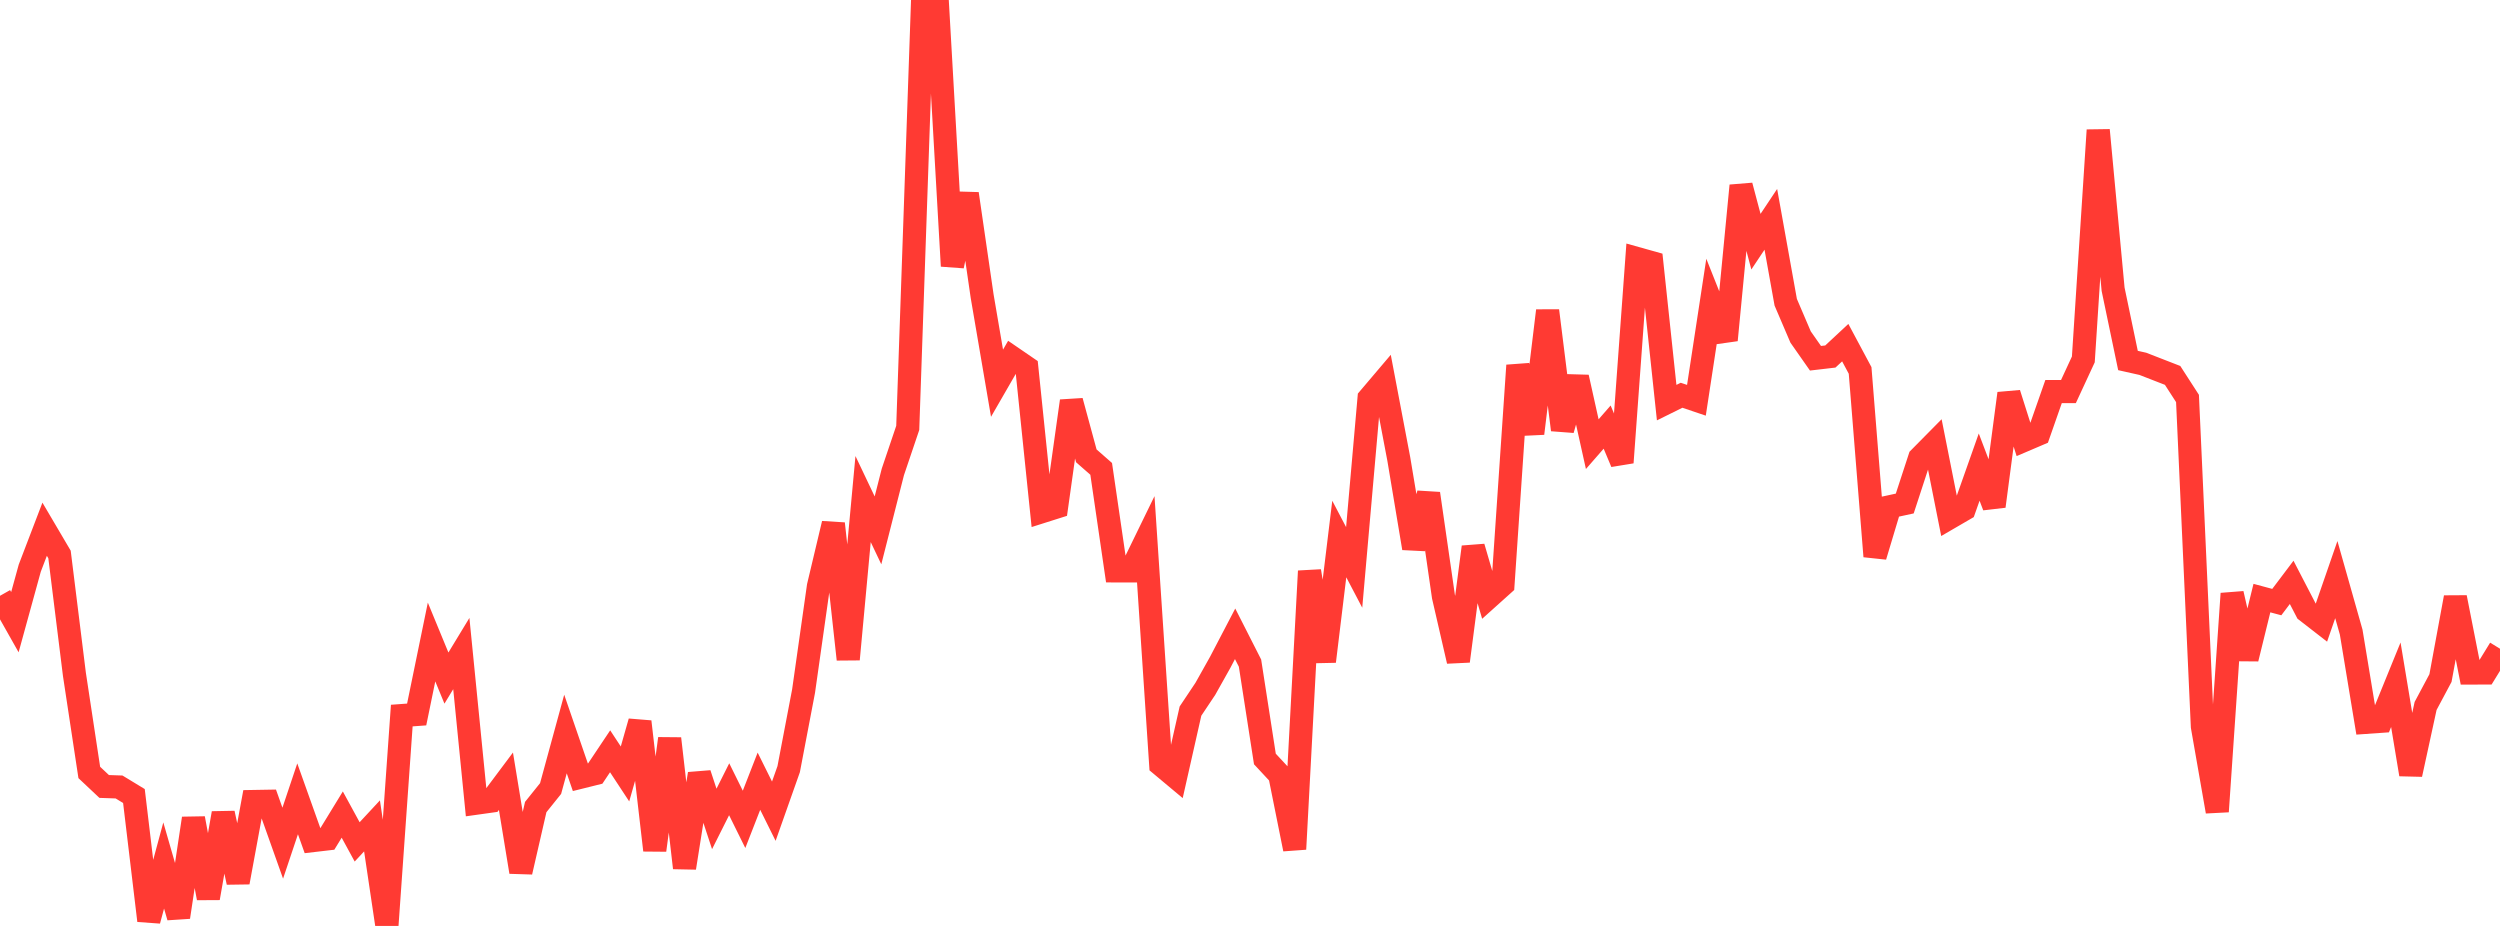 <?xml version="1.0" standalone="no"?>
<!DOCTYPE svg PUBLIC "-//W3C//DTD SVG 1.1//EN" "http://www.w3.org/Graphics/SVG/1.1/DTD/svg11.dtd">

<svg width="135" height="50" viewBox="0 0 135 50" preserveAspectRatio="none" 
  xmlns="http://www.w3.org/2000/svg"
  xmlns:xlink="http://www.w3.org/1999/xlink">


<polyline points="0.0, 32.173 0.804, 33.597 1.607, 30.68 2.411, 28.578 3.214, 29.942 4.018, 36.413 4.821, 41.712 5.625, 42.469 6.429, 42.497 7.232, 42.985 8.036, 49.712 8.839, 46.736 9.643, 49.524 10.446, 44.193 11.25, 48.497 12.054, 43.913 12.857, 47.645 13.661, 43.283 14.464, 43.269 15.268, 45.532 16.071, 43.136 16.875, 45.393 17.679, 45.299 18.482, 43.987 19.286, 45.462 20.089, 44.598 20.893, 50.0 21.696, 38.641 22.5, 38.582 23.304, 34.668 24.107, 36.616 24.911, 35.292 25.714, 43.372 26.518, 43.259 27.321, 42.186 28.125, 47.085 28.929, 43.581 29.732, 42.581 30.536, 39.636 31.339, 41.972 32.143, 41.772 32.946, 40.57 33.75, 41.793 34.554, 38.971 35.357, 45.912 36.161, 39.884 36.964, 46.865 37.768, 41.786 38.571, 44.222 39.375, 42.62 40.179, 44.246 40.982, 42.185 41.786, 43.805 42.589, 41.533 43.393, 37.318 44.196, 31.657 45.0, 28.276 45.804, 35.604 46.607, 26.949 47.411, 28.64 48.214, 25.484 49.018, 23.106 49.821, 0.0 50.625, 0.292 51.429, 14.365 52.232, 10.463 53.036, 15.994 53.839, 20.694 54.643, 19.3 55.446, 19.85 56.25, 27.633 57.054, 27.378 57.857, 21.656 58.661, 24.615 59.464, 25.319 60.268, 30.827 61.071, 30.829 61.875, 29.179 62.679, 41.291 63.482, 41.962 64.286, 38.399 65.089, 37.196 65.893, 35.762 66.696, 34.225 67.5, 35.808 68.304, 40.985 69.107, 41.848 69.911, 45.852 70.714, 30.84 71.518, 35.716 72.321, 29.107 73.125, 30.64 73.929, 21.507 74.732, 20.561 75.536, 24.793 76.339, 29.602 77.143, 26.653 77.946, 32.212 78.75, 35.701 79.554, 29.538 80.357, 32.287 81.161, 31.565 81.964, 19.733 82.768, 23.406 83.571, 16.778 84.375, 23.21 85.179, 20.371 85.982, 23.984 86.786, 23.063 87.589, 24.976 88.393, 13.959 89.196, 14.184 90.0, 21.742 90.804, 21.344 91.607, 21.615 92.411, 16.344 93.214, 18.364 94.018, 10.025 94.821, 13.051 95.625, 11.843 96.429, 16.321 97.232, 18.198 98.036, 19.346 98.839, 19.252 99.643, 18.503 100.446, 20.004 101.25, 30.042 102.054, 27.364 102.857, 27.19 103.661, 24.729 104.464, 23.916 105.268, 27.965 106.071, 27.498 106.875, 25.223 107.679, 27.337 108.482, 21.247 109.286, 23.784 110.089, 23.441 110.893, 21.144 111.696, 21.144 112.5, 19.408 113.304, 7.028 114.107, 15.618 114.911, 19.467 115.714, 19.647 116.518, 19.96 117.321, 20.272 118.125, 21.517 118.929, 39.233 119.732, 43.822 120.536, 32.056 121.339, 35.569 122.143, 32.297 122.946, 32.513 123.75, 31.448 124.554, 32.999 125.357, 33.622 126.161, 31.299 126.964, 34.134 127.768, 39.006 128.571, 38.95 129.375, 36.976 130.179, 41.817 130.982, 38.122 131.786, 36.615 132.589, 32.261 133.393, 36.343 134.196, 36.34 135.0, 35.031" fill="none" stroke="#ff3a33" stroke-width="1.25"/>

</svg>